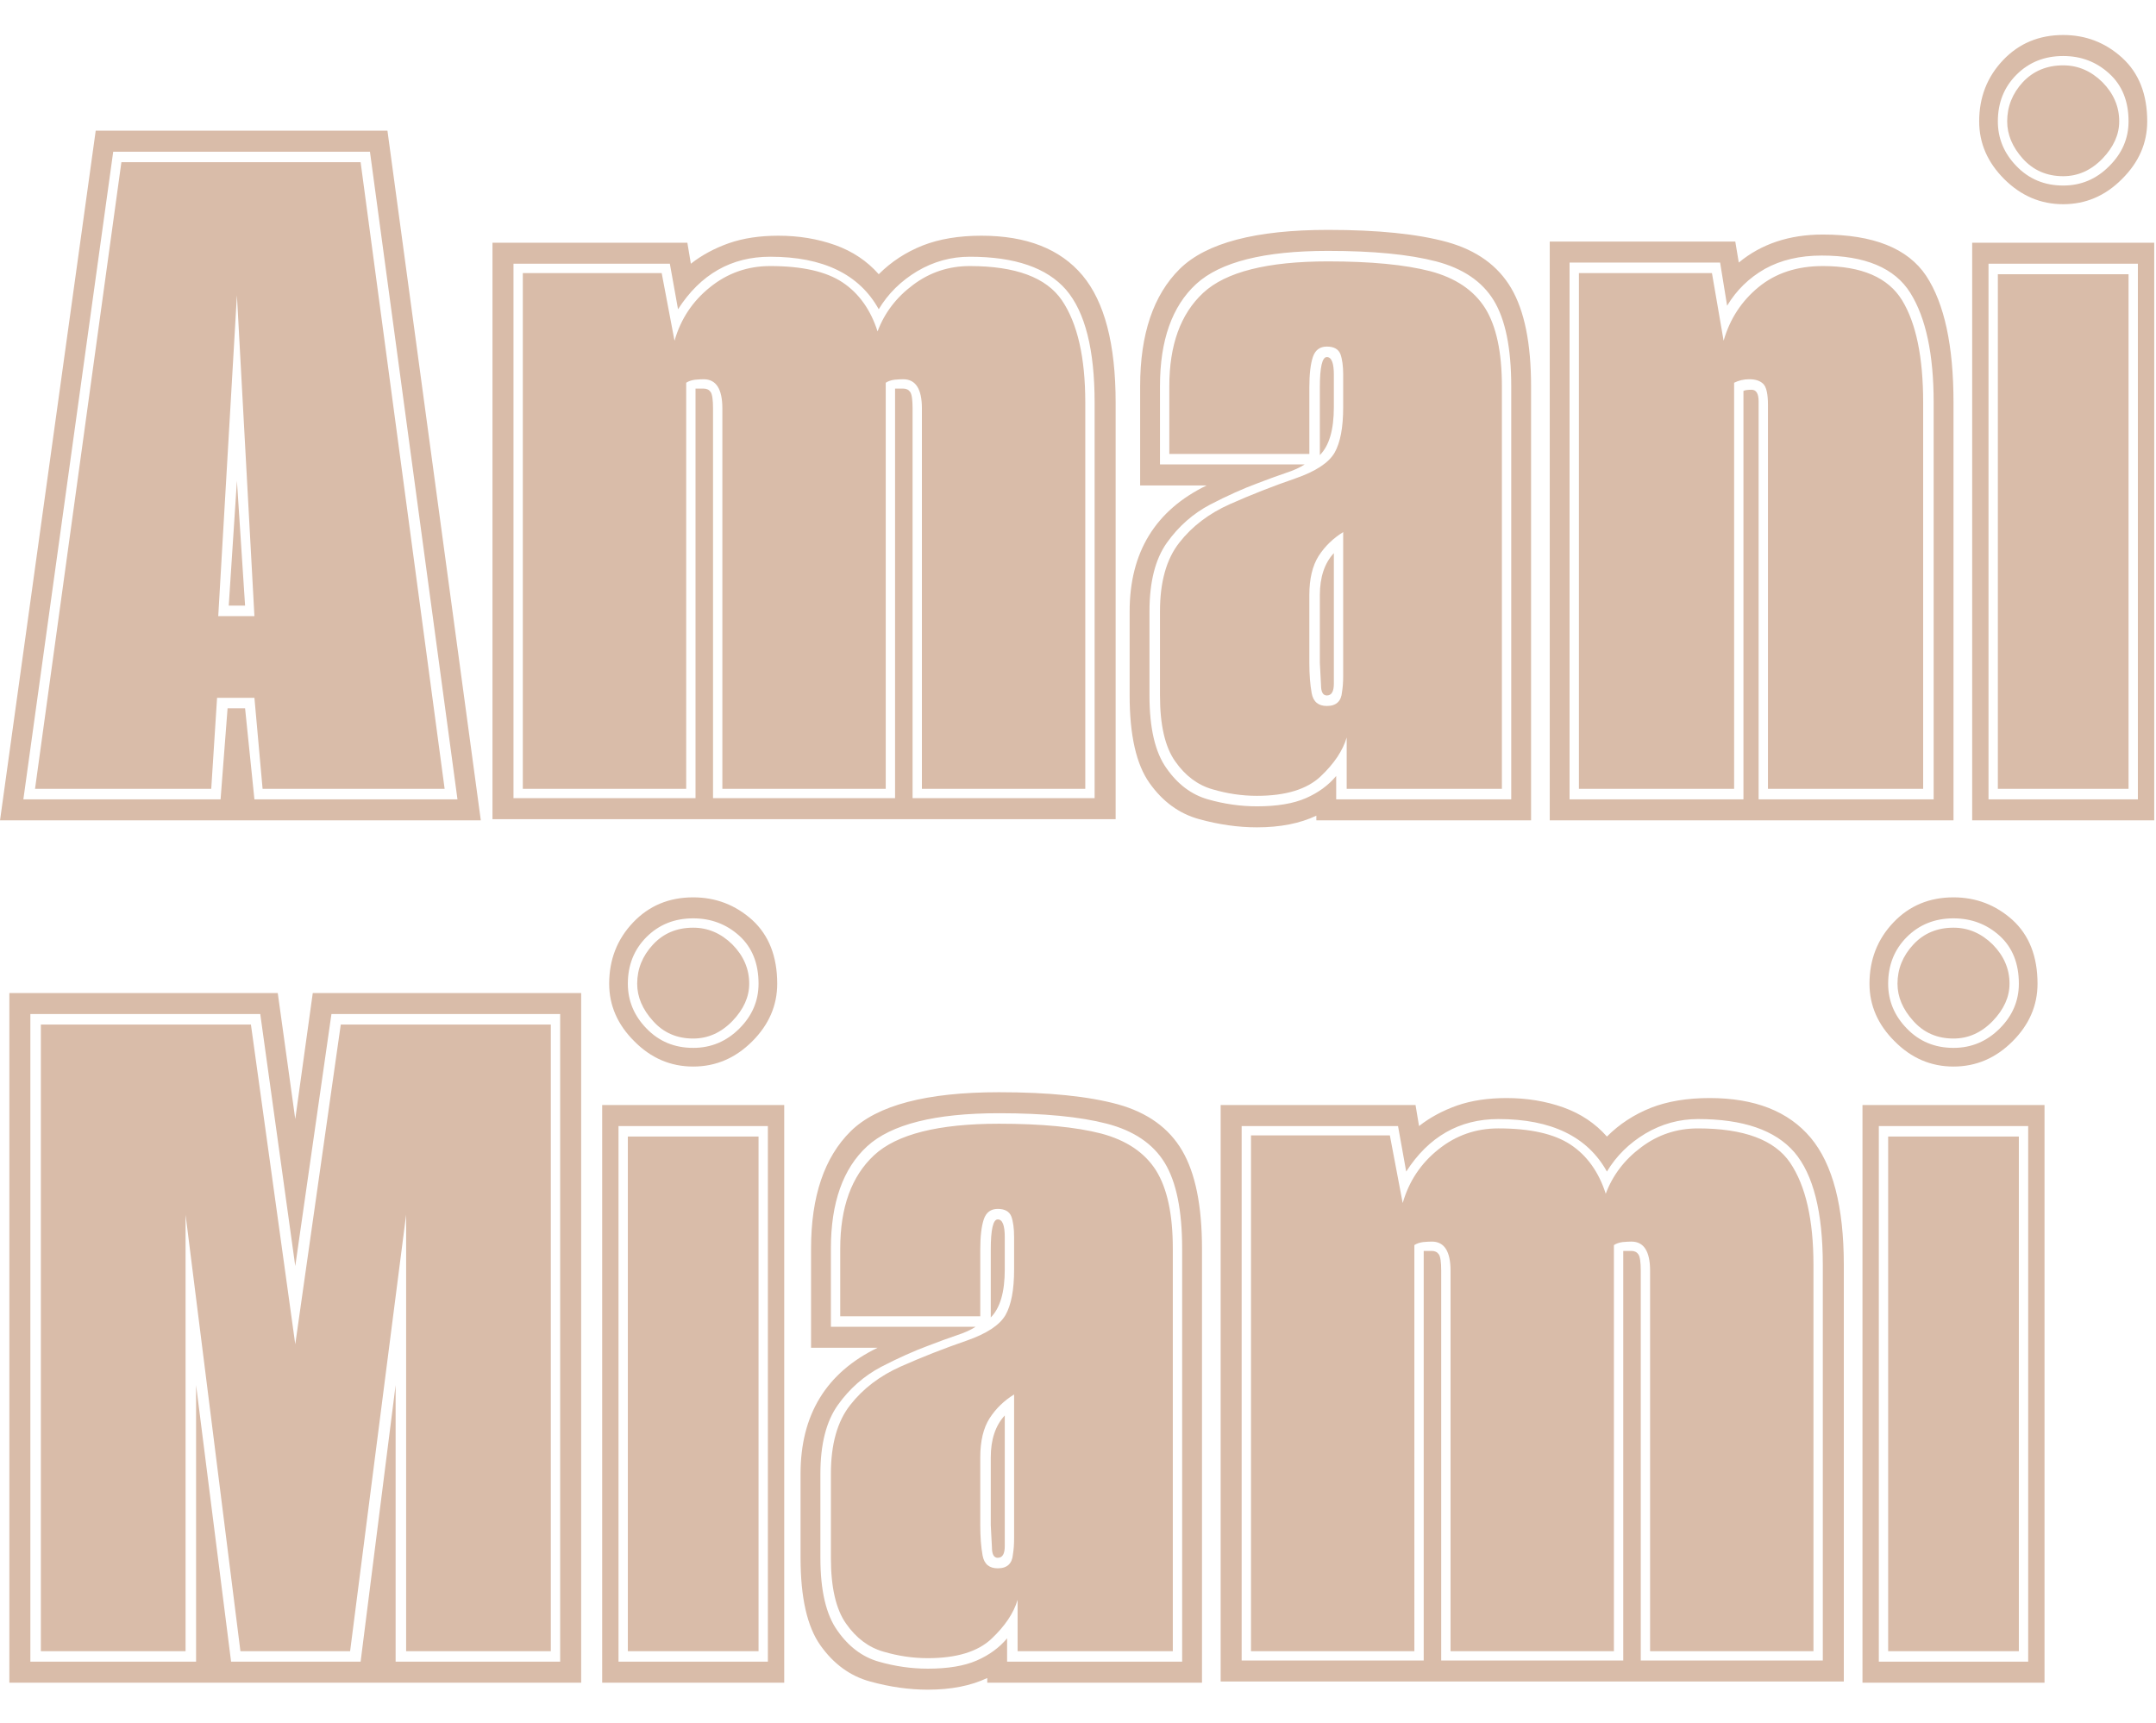 <svg xmlns="http://www.w3.org/2000/svg" version="1.1" xmlns:xlink="http://www.w3.org/1999/xlink" xmlns:svgjs="http://svgjs.dev/svgjs" width="1500" height="1199" viewBox="0 0 1500 1199"><g transform="matrix(1,0,0,1,-0.609,0.485)"><svg viewBox="0 0 309 247" data-background-color="#ffffff" preserveAspectRatio="xMidYMid meet" height="1199" width="1500" xmlns="http://www.w3.org/2000/svg" xmlns:xlink="http://www.w3.org/1999/xlink"><g id="tight-bounds" transform="matrix(1,0,0,1,0.125,-0.1)"><svg viewBox="0 0 308.749 247.2" height="247.2" width="308.749"><g><svg viewBox="0 0 308.749 247.2" height="247.2" width="308.749"><g><svg viewBox="0 0 308.749 247.2" height="247.2" width="308.749"><g id="textblocktransform"><svg viewBox="0 0 308.749 247.2" height="247.2" width="308.749" id="textblock"><g><svg viewBox="0 0 308.749 247.2" height="247.2" width="308.749"><g transform="matrix(1,0,0,1,0,0)"><svg width="308.749" viewBox="0.05 -33.65 92.3 70.9" height="247.2" data-palette-color="#d9bca9"><svg></svg><svg></svg><g class="wordmark-text-0" data-fill-palette-color="primary" id="text-0"><path d="M20.65 0h-20.6l4.1-29.55h12.5zM4.9-28.65l-3.85 27.75h8.45l0.3-3.9h0.75l0.4 3.9h8.7l-3.75-27.75zM9.1-1.35h-7.55l3.7-26.85h10.25l3.6 26.85h-7.8l-0.35-3.9h-1.6zM10.2-22.5l-0.8 13.75h1.55zM10.55-9.2h-0.7l0.35-5.35zM47.85-0.05h-26.7v-24.7h8.35l0.15 0.9c0.467-0.367 1.01-0.66 1.63-0.88 0.613-0.213 1.32-0.32 2.12-0.32v0c0.867 0 1.677 0.133 2.43 0.4 0.747 0.267 1.37 0.683 1.87 1.25v0c0.533-0.533 1.16-0.943 1.88-1.23 0.713-0.28 1.553-0.42 2.52-0.42v0c1.933 0 3.377 0.567 4.33 1.7 0.947 1.133 1.42 2.95 1.42 5.45v0zM22.05-23.85v22.9h7.8v-17.55h0.35c0.133 0 0.233 0.05 0.3 0.15 0.067 0.1 0.1 0.333 0.1 0.7v0 16.7h7.8v-17.55h0.35c0.133 0 0.233 0.05 0.3 0.15 0.067 0.1 0.1 0.333 0.1 0.7v0 16.7h7.8v-16.95c0-2.267-0.407-3.877-1.22-4.83-0.82-0.947-2.197-1.42-4.13-1.42v0c-0.8 0-1.55 0.207-2.25 0.62-0.7 0.42-1.25 0.963-1.65 1.63v0c-0.833-1.5-2.383-2.25-4.65-2.25v0c-1.667 0-2.983 0.75-3.95 2.25v0l-0.35-1.95zM29.45-1.35h-7v-22.1h5.95l0.55 2.9c0.267-0.933 0.777-1.7 1.53-2.3 0.747-0.6 1.603-0.9 2.57-0.9v0c1.367 0 2.4 0.233 3.1 0.7 0.7 0.467 1.2 1.167 1.5 2.1v0c0.3-0.8 0.81-1.467 1.53-2 0.713-0.533 1.52-0.8 2.42-0.8v0c1.967 0 3.283 0.49 3.95 1.47 0.667 0.987 1 2.447 1 4.38v0 16.55h-7v-16.3c0-0.833-0.267-1.25-0.8-1.25v0c-0.1 0-0.223 0.007-0.37 0.02-0.153 0.02-0.28 0.063-0.38 0.13v0 17.4h-7v-16.3c0-0.833-0.267-1.25-0.8-1.25v0c-0.1 0-0.223 0.007-0.37 0.02-0.153 0.02-0.28 0.063-0.38 0.13v0zM53.9 0.3v0c-0.8 0-1.623-0.117-2.47-0.35-0.853-0.233-1.563-0.75-2.13-1.55-0.567-0.8-0.85-2.05-0.85-3.75v0-3.6c0-2.533 1.1-4.333 3.3-5.4v0h-2.85v-4.25c0-2.233 0.567-3.91 1.7-5.03 1.133-1.113 3.25-1.67 6.35-1.67v0c2.133 0 3.833 0.173 5.1 0.52 1.267 0.353 2.183 1.013 2.75 1.98 0.567 0.967 0.85 2.367 0.85 4.2v0 18.6h-9.2v-0.2c-0.7 0.333-1.55 0.5-2.55 0.5zM53.9-0.6v0c0.867 0 1.567-0.117 2.1-0.35 0.533-0.233 0.967-0.55 1.3-0.95v0 1h7.5v-17.7c0-1.633-0.25-2.86-0.75-3.68-0.5-0.813-1.323-1.37-2.47-1.67-1.153-0.3-2.697-0.45-4.63-0.45v0c-2.733 0-4.617 0.473-5.65 1.42-1.033 0.953-1.55 2.413-1.55 4.38v0 3.35h6.2c-0.2 0.133-0.473 0.257-0.82 0.37-0.353 0.12-0.747 0.263-1.18 0.43v0c-0.633 0.233-1.317 0.54-2.05 0.92-0.733 0.387-1.35 0.93-1.85 1.63-0.5 0.7-0.75 1.683-0.75 2.95v0 3.6c0 1.4 0.243 2.44 0.73 3.12 0.48 0.687 1.07 1.13 1.77 1.33 0.7 0.2 1.4 0.3 2.1 0.3zM53.9-1.05v0c-0.633 0-1.267-0.093-1.9-0.28-0.633-0.18-1.167-0.58-1.6-1.2-0.433-0.613-0.65-1.553-0.65-2.82v0-3.6c0-1.267 0.277-2.25 0.83-2.95 0.547-0.7 1.27-1.25 2.17-1.65 0.9-0.4 1.833-0.767 2.8-1.1v0c0.867-0.3 1.427-0.667 1.68-1.1 0.247-0.433 0.37-1.083 0.37-1.95v0-1.4c0-0.367-0.04-0.66-0.12-0.88-0.087-0.213-0.28-0.32-0.58-0.32v0c-0.3 0-0.5 0.15-0.6 0.45v0c-0.1 0.3-0.15 0.733-0.15 1.3v0 2.85h-6v-2.9c0-1.767 0.483-3.1 1.45-4 0.967-0.9 2.75-1.35 5.35-1.35v0c1.833 0 3.293 0.14 4.38 0.42 1.08 0.287 1.863 0.813 2.35 1.58 0.48 0.767 0.72 1.883 0.72 3.35v0 17.25h-6.65v-2.2c-0.167 0.567-0.54 1.123-1.12 1.67-0.587 0.553-1.497 0.83-2.73 0.83zM56.6-15.65v0-2.9c0-0.867 0.1-1.3 0.3-1.3v0c0.2 0 0.3 0.25 0.3 0.75v0 1.4c0 0.967-0.2 1.65-0.6 2.05zM56.9-4.9v0c0.4 0 0.617-0.2 0.65-0.6v0c0.033-0.2 0.05-0.427 0.05-0.68 0-0.247 0-0.537 0-0.87v0-5.3c-0.433 0.267-0.783 0.607-1.05 1.02-0.267 0.42-0.4 0.98-0.4 1.68v0 2.9c0 0.5 0.033 0.933 0.1 1.3 0.067 0.367 0.283 0.55 0.65 0.55zM56.9-5.35v0c-0.167 0-0.25-0.15-0.25-0.45v0l-0.05-0.95v-2.9c0-0.767 0.2-1.367 0.6-1.8v0 5.6c0 0.333-0.1 0.5-0.3 0.5zM83.75 0h-17.3v-24.8h7.95l0.15 0.9c0.967-0.8 2.167-1.2 3.6-1.2v0c2.167 0 3.643 0.59 4.43 1.77 0.78 1.187 1.17 2.997 1.17 5.43v0zM67.3-23.9v23h7.45v-17.5c0.067-0.033 0.183-0.05 0.35-0.05v0c0.2 0 0.3 0.167 0.3 0.5v0 17.05h7.5v-17c0-2.067-0.333-3.633-1-4.7-0.667-1.067-1.933-1.6-3.8-1.6v0c-0.933 0-1.743 0.19-2.43 0.57-0.68 0.387-1.22 0.913-1.62 1.58v0l-0.3-1.85zM74.35-1.35h-6.65v-22.1h5.7l0.5 2.9c0.267-0.933 0.767-1.7 1.5-2.3 0.733-0.6 1.65-0.9 2.75-0.9v0c1.667 0 2.8 0.49 3.4 1.47 0.6 0.987 0.9 2.447 0.9 4.38v0 16.55h-6.65v-16.45c0-0.467-0.067-0.767-0.2-0.9-0.133-0.133-0.333-0.2-0.6-0.2v0c-0.233 0-0.45 0.05-0.65 0.15v0zM92.35 0h-7.8v-24.75h7.8zM85.25-23.85v22.95h6.4v-22.95zM91.25-1.35h-5.6v-22.05h5.6zM88.45-26.4v0c-0.967 0-1.81-0.36-2.53-1.08-0.713-0.713-1.07-1.537-1.07-2.47v0c0-1.033 0.343-1.91 1.03-2.63 0.68-0.713 1.537-1.07 2.57-1.07v0c0.967 0 1.807 0.323 2.52 0.97 0.72 0.653 1.08 1.563 1.08 2.73v0c0 0.933-0.36 1.757-1.08 2.47-0.713 0.72-1.553 1.08-2.52 1.08zM88.45-27.2v0c0.767 0 1.423-0.277 1.97-0.83 0.553-0.547 0.83-1.187 0.83-1.92v0c0-0.867-0.277-1.55-0.83-2.05-0.547-0.5-1.203-0.75-1.97-0.75v0c-0.8 0-1.467 0.267-2 0.8-0.533 0.533-0.8 1.2-0.8 2v0c0 0.733 0.267 1.373 0.8 1.92 0.533 0.553 1.2 0.83 2 0.83zM88.45-27.6v0c-0.7 0-1.277-0.25-1.73-0.75-0.447-0.5-0.67-1.033-0.67-1.6v0c0-0.633 0.223-1.193 0.67-1.68 0.453-0.48 1.03-0.72 1.73-0.72v0c0.633 0 1.193 0.24 1.68 0.72 0.48 0.487 0.72 1.047 0.72 1.68v0c0 0.567-0.24 1.1-0.72 1.6-0.487 0.5-1.047 0.75-1.68 0.75z" fill="#d9bca9" fill-rule="nonzero" stroke="none" stroke-width="1" stroke-linecap="butt" stroke-linejoin="miter" stroke-miterlimit="10" stroke-dasharray="" stroke-dashoffset="0" font-family="none" font-weight="none" font-size="none" text-anchor="none" style="mix-blend-mode: normal" data-fill-palette-color="primary" opacity="1"></path><path d="M24.95 36.95h-24.5v-29.55h11.5l0.75 5.4 0.75-5.4h11.5zM1.35 8.3v27.75h7.1v-11.85l1.5 11.85h5.55l1.5-11.85v11.85h7.05v-27.75h-9.8l-1.55 10.8-1.5-10.8zM8 35.6h-6.2v-26.85h9l1.9 13.7 1.95-13.7h9v26.85h-6.2v-18.7l-2.4 18.7h-4.7l-2.35-18.7zM33.65 36.95h-7.8v-24.75h7.8zM26.55 13.1v22.95h6.4v-22.95zM32.55 35.6h-5.6v-22.05h5.6zM29.75 10.55v0c-0.967 0-1.807-0.36-2.52-1.08-0.72-0.713-1.08-1.537-1.08-2.47v0c0-1.033 0.343-1.91 1.03-2.63 0.68-0.713 1.537-1.07 2.57-1.07v0c0.967 0 1.81 0.323 2.53 0.97 0.713 0.653 1.07 1.563 1.07 2.73v0c0 0.933-0.357 1.757-1.07 2.47-0.72 0.72-1.563 1.08-2.53 1.08zM29.75 9.75v0c0.767 0 1.427-0.277 1.98-0.83 0.547-0.547 0.82-1.187 0.82-1.92v0c0-0.867-0.273-1.55-0.82-2.05-0.553-0.5-1.213-0.75-1.98-0.75v0c-0.8 0-1.467 0.267-2 0.8-0.533 0.533-0.8 1.2-0.8 2v0c0 0.733 0.267 1.373 0.8 1.92 0.533 0.553 1.2 0.83 2 0.83zM29.75 9.35v0c-0.7 0-1.273-0.25-1.72-0.75-0.453-0.5-0.68-1.033-0.68-1.6v0c0-0.633 0.227-1.193 0.68-1.68 0.447-0.48 1.02-0.72 1.72-0.72v0c0.633 0 1.193 0.24 1.68 0.72 0.48 0.487 0.72 1.047 0.72 1.68v0c0 0.567-0.24 1.1-0.72 1.6-0.487 0.5-1.047 0.75-1.68 0.75zM39.8 37.25v0c-0.8 0-1.623-0.117-2.47-0.35-0.853-0.233-1.563-0.75-2.13-1.55-0.567-0.8-0.85-2.05-0.85-3.75v0-3.6c0-2.533 1.1-4.333 3.3-5.4v0h-2.85v-4.25c0-2.233 0.567-3.91 1.7-5.03 1.133-1.113 3.25-1.67 6.35-1.67v0c2.133 0 3.833 0.173 5.1 0.52 1.267 0.353 2.183 1.013 2.75 1.98 0.567 0.967 0.85 2.367 0.85 4.2v0 18.6h-9.2v-0.2c-0.7 0.333-1.55 0.5-2.55 0.5zM39.8 36.35v0c0.867 0 1.567-0.117 2.1-0.35 0.533-0.233 0.967-0.55 1.3-0.95v0 1h7.5v-17.7c0-1.633-0.25-2.86-0.75-3.68-0.5-0.813-1.323-1.37-2.47-1.67-1.153-0.3-2.697-0.45-4.63-0.45v0c-2.733 0-4.617 0.473-5.65 1.42-1.033 0.953-1.55 2.413-1.55 4.38v0 3.35h6.2c-0.2 0.133-0.473 0.257-0.82 0.37-0.353 0.12-0.747 0.263-1.18 0.43v0c-0.633 0.233-1.317 0.54-2.05 0.92-0.733 0.387-1.35 0.93-1.85 1.63-0.5 0.7-0.75 1.683-0.75 2.95v0 3.6c0 1.4 0.243 2.44 0.73 3.12 0.48 0.687 1.07 1.13 1.77 1.33 0.7 0.2 1.4 0.3 2.1 0.3zM39.8 35.9v0c-0.633 0-1.267-0.093-1.9-0.28-0.633-0.18-1.167-0.58-1.6-1.2-0.433-0.613-0.65-1.553-0.65-2.82v0-3.6c0-1.267 0.277-2.25 0.83-2.95 0.547-0.7 1.27-1.25 2.17-1.65 0.9-0.4 1.833-0.767 2.8-1.1v0c0.867-0.3 1.427-0.667 1.68-1.1 0.247-0.433 0.37-1.083 0.37-1.95v0-1.4c0-0.367-0.04-0.66-0.12-0.88-0.087-0.213-0.28-0.32-0.58-0.32v0c-0.3 0-0.5 0.15-0.6 0.45v0c-0.1 0.3-0.15 0.733-0.15 1.3v0 2.85h-6v-2.9c0-1.767 0.483-3.1 1.45-4 0.967-0.9 2.75-1.35 5.35-1.35v0c1.833 0 3.293 0.14 4.38 0.42 1.08 0.287 1.863 0.813 2.35 1.58 0.48 0.767 0.72 1.883 0.72 3.35v0 17.25h-6.65v-2.2c-0.167 0.567-0.54 1.123-1.12 1.67-0.587 0.553-1.497 0.83-2.73 0.83zM42.5 21.3v0-2.9c0-0.867 0.1-1.3 0.3-1.3v0c0.2 0 0.3 0.25 0.3 0.75v0 1.4c0 0.967-0.2 1.65-0.6 2.05zM42.8 32.05v0c0.4 0 0.617-0.2 0.65-0.6v0c0.033-0.2 0.05-0.427 0.05-0.68 0-0.247 0-0.537 0-0.87v0-5.3c-0.433 0.267-0.783 0.607-1.05 1.02-0.267 0.42-0.4 0.98-0.4 1.68v0 2.9c0 0.5 0.033 0.933 0.1 1.3 0.067 0.367 0.283 0.55 0.65 0.55zM42.8 31.6v0c-0.167 0-0.25-0.15-0.25-0.45v0l-0.05-0.95v-2.9c0-0.767 0.2-1.367 0.6-1.8v0 5.6c0 0.333-0.1 0.5-0.3 0.5zM79.05 36.9h-26.7v-24.7h8.35l0.15 0.9c0.467-0.367 1.01-0.66 1.63-0.88 0.613-0.213 1.32-0.32 2.12-0.32v0c0.867 0 1.677 0.133 2.43 0.4 0.747 0.267 1.37 0.683 1.87 1.25v0c0.533-0.533 1.16-0.943 1.88-1.23 0.713-0.28 1.553-0.42 2.52-0.42v0c1.933 0 3.377 0.567 4.33 1.7 0.947 1.133 1.42 2.95 1.42 5.45v0zM53.25 13.1v22.9h7.8v-17.55h0.35c0.133 0 0.233 0.05 0.3 0.15 0.067 0.1 0.1 0.333 0.1 0.7v0 16.7h7.8v-17.55h0.35c0.133 0 0.233 0.05 0.3 0.15 0.067 0.1 0.1 0.333 0.1 0.7v0 16.7h7.8v-16.95c0-2.267-0.407-3.877-1.22-4.83-0.82-0.947-2.197-1.42-4.13-1.42v0c-0.8 0-1.55 0.207-2.25 0.62-0.7 0.42-1.25 0.963-1.65 1.63v0c-0.833-1.5-2.383-2.25-4.65-2.25v0c-1.667 0-2.983 0.75-3.95 2.25v0l-0.35-1.95zM60.65 35.6h-7v-22.1h5.95l0.55 2.9c0.267-0.933 0.777-1.7 1.53-2.3 0.747-0.6 1.603-0.9 2.57-0.9v0c1.367 0 2.4 0.233 3.1 0.7 0.7 0.467 1.2 1.167 1.5 2.1v0c0.3-0.8 0.81-1.467 1.53-2 0.713-0.533 1.52-0.8 2.42-0.8v0c1.967 0 3.283 0.49 3.95 1.47 0.667 0.987 1 2.447 1 4.38v0 16.55h-7v-16.3c0-0.833-0.267-1.25-0.8-1.25v0c-0.1 0-0.223 0.007-0.37 0.02-0.153 0.02-0.28 0.063-0.38 0.13v0 17.4h-7v-16.3c0-0.833-0.267-1.25-0.8-1.25v0c-0.1 0-0.223 0.007-0.37 0.02-0.153 0.02-0.28 0.063-0.38 0.13v0zM87.65 36.95h-7.8v-24.75h7.8zM80.55 13.1v22.95h6.4v-22.95zM86.55 35.6h-5.6v-22.05h5.6zM83.75 10.55v0c-0.967 0-1.807-0.36-2.52-1.08-0.72-0.713-1.08-1.537-1.08-2.47v0c0-1.033 0.343-1.91 1.03-2.63 0.68-0.713 1.537-1.07 2.57-1.07v0c0.967 0 1.81 0.323 2.53 0.97 0.713 0.653 1.07 1.563 1.07 2.73v0c0 0.933-0.357 1.757-1.07 2.47-0.72 0.72-1.563 1.08-2.53 1.08zM83.75 9.75v0c0.767 0 1.427-0.277 1.98-0.83 0.547-0.547 0.82-1.187 0.82-1.92v0c0-0.867-0.273-1.55-0.82-2.05-0.553-0.5-1.213-0.75-1.98-0.75v0c-0.8 0-1.467 0.267-2 0.8-0.533 0.533-0.8 1.2-0.8 2v0c0 0.733 0.267 1.373 0.8 1.92 0.533 0.553 1.2 0.83 2 0.83zM83.75 9.35v0c-0.7 0-1.273-0.25-1.72-0.75-0.453-0.5-0.68-1.033-0.68-1.6v0c0-0.633 0.227-1.193 0.68-1.68 0.447-0.48 1.02-0.72 1.72-0.72v0c0.633 0 1.193 0.24 1.68 0.72 0.48 0.487 0.72 1.047 0.72 1.68v0c0 0.567-0.24 1.1-0.72 1.6-0.487 0.5-1.047 0.75-1.68 0.75z" fill="#d9bca9" fill-rule="nonzero" stroke="none" stroke-width="1" stroke-linecap="butt" stroke-linejoin="miter" stroke-miterlimit="10" stroke-dasharray="" stroke-dashoffset="0" font-family="none" font-weight="none" font-size="none" text-anchor="none" style="mix-blend-mode: normal" data-fill-palette-color="primary" opacity="1"></path></g></svg></g></svg></g></svg></g></svg></g></svg></g><defs></defs></svg><rect width="308.749" height="247.2" fill="none" stroke="none" visibility="hidden"></rect></g></svg></g></svg>